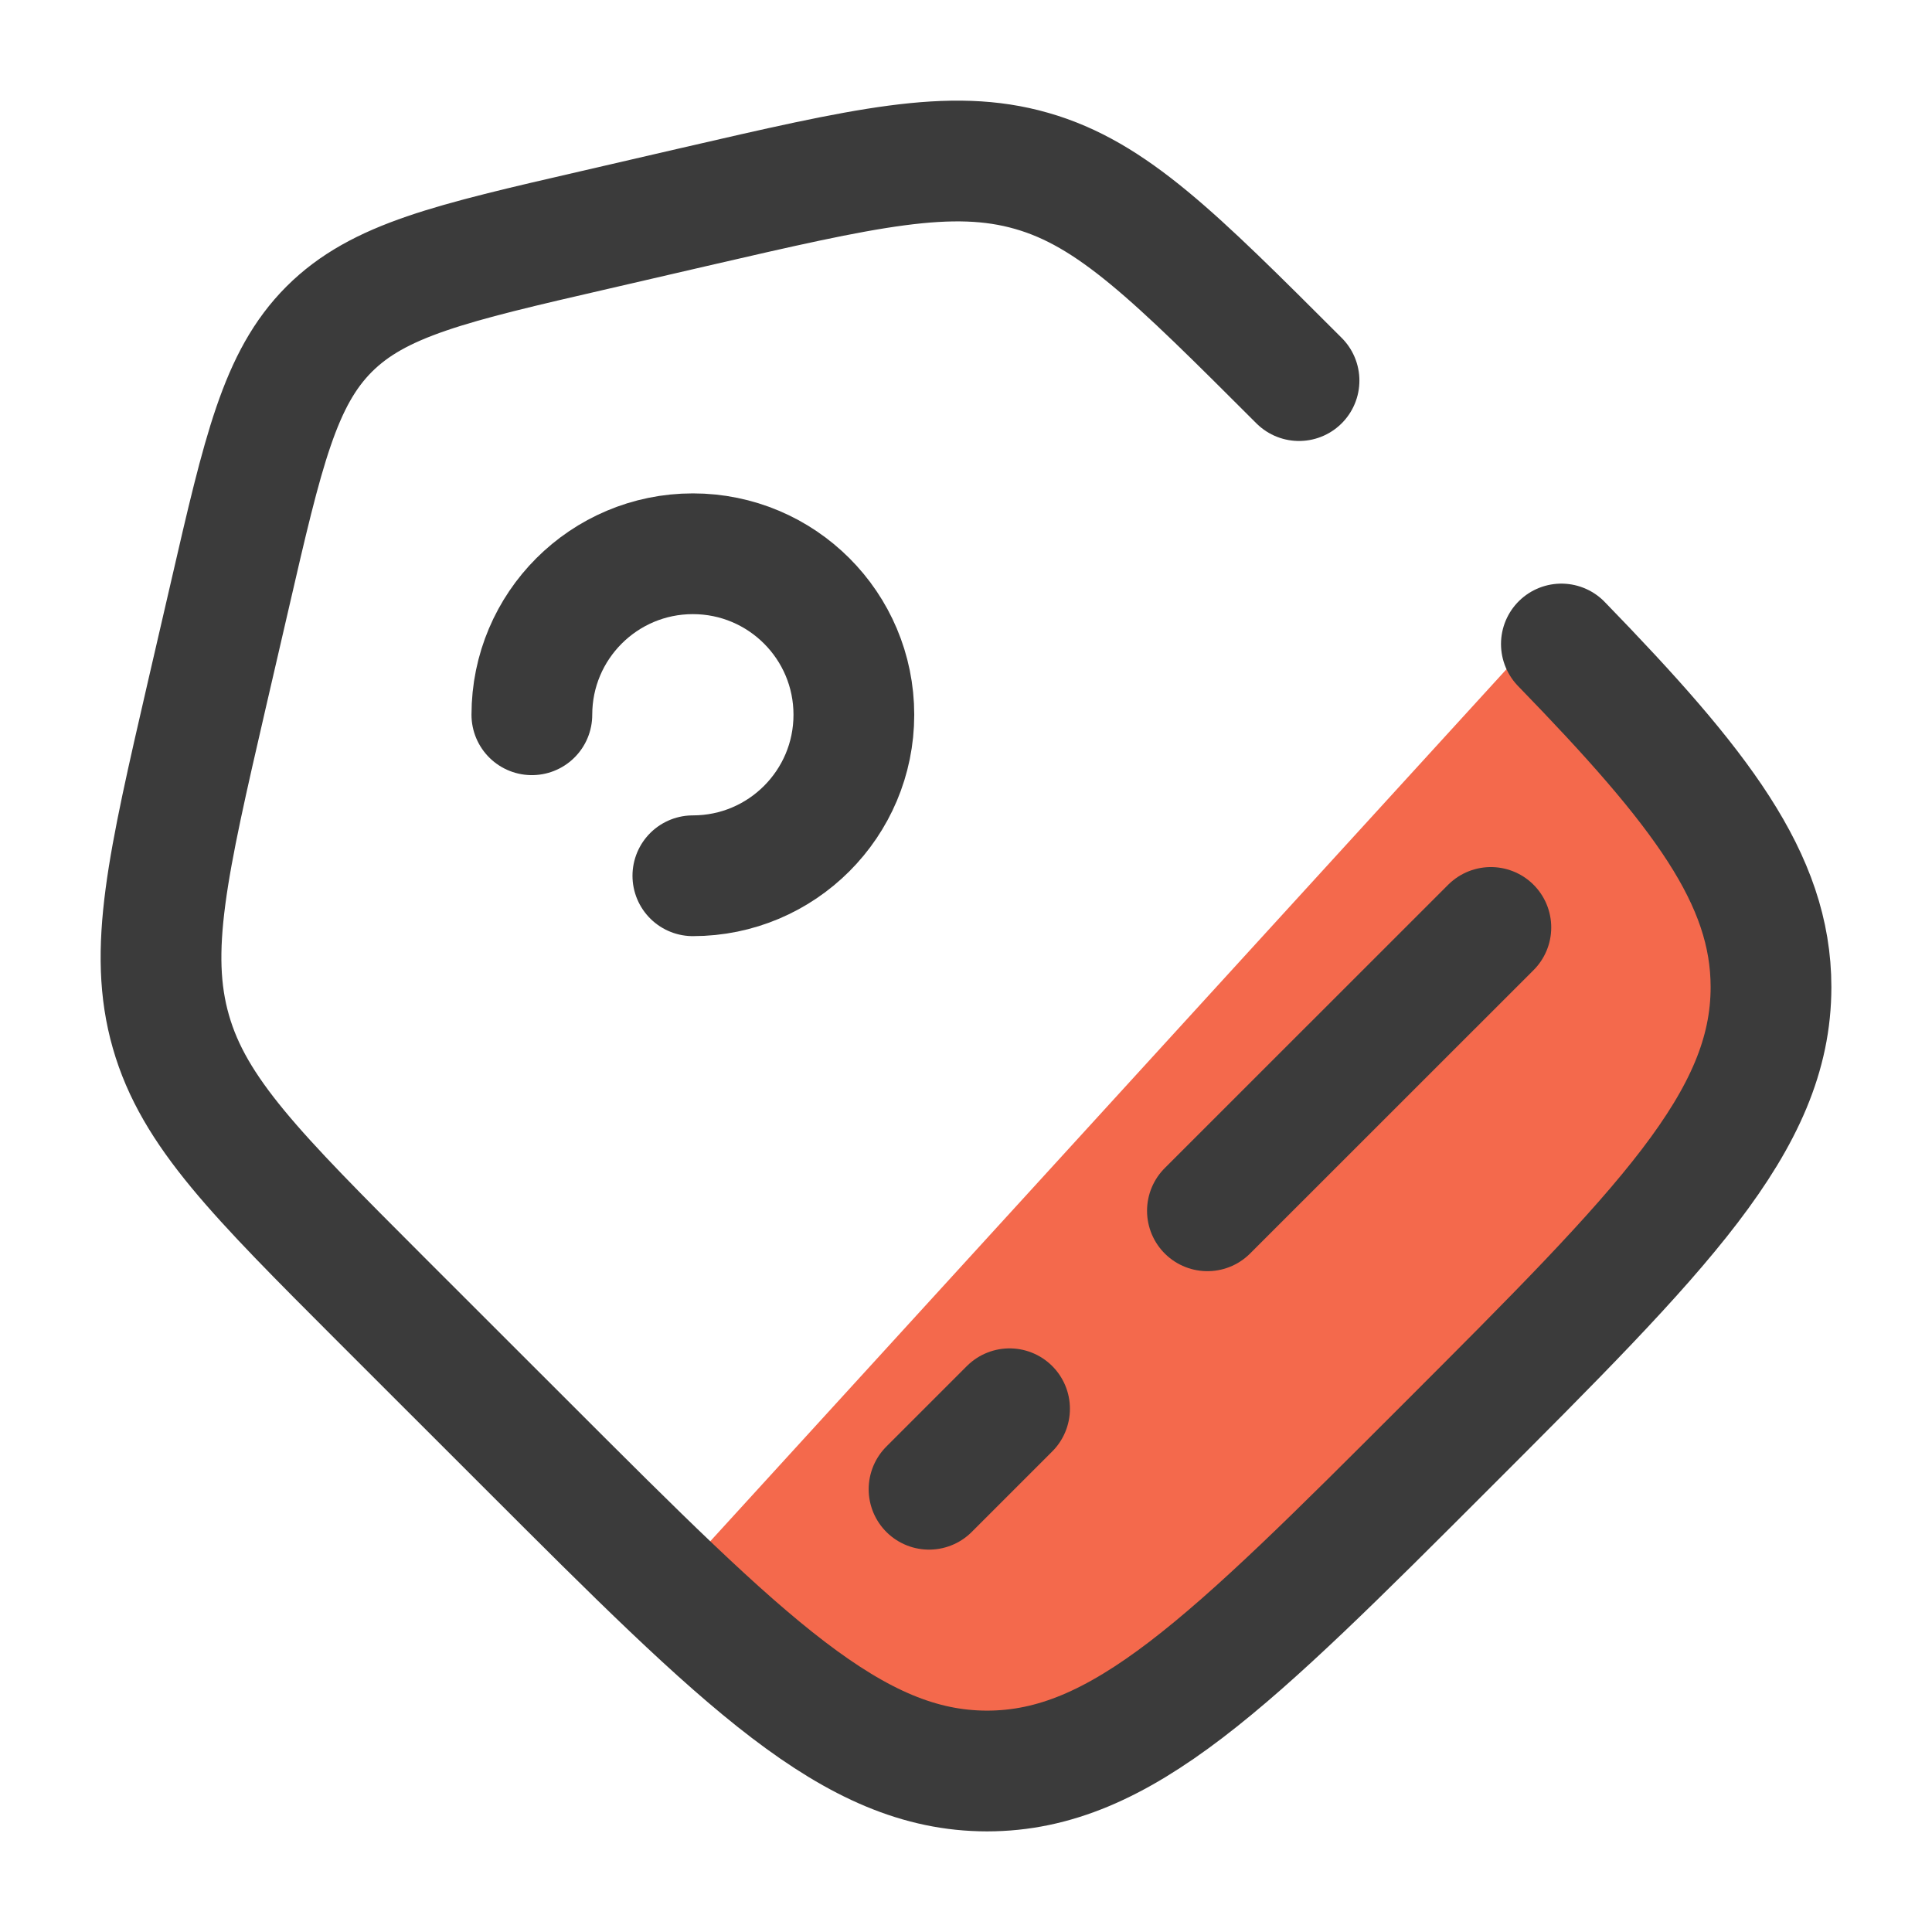 <svg width="24" height="24" viewBox="0 0 24 24" fill="none" xmlns="http://www.w3.org/2000/svg">
<g id="Broken / Money / Tag">
<path id="Vector 132" d="M22 12L19 8L8.5 19.5L10 21.5L13.5 22L21 15L22 12Z" fill="#F4694C"/>
<path id="Vector" d="M16.137 4.728C14.591 3.183 13.819 2.41 12.816 2.123C11.813 1.835 10.748 2.081 8.619 2.572L7.391 2.856C5.599 3.269 4.703 3.476 4.089 4.089C3.476 4.703 3.269 5.599 2.856 7.391L2.572 8.619C2.081 10.748 1.835 11.813 2.123 12.816C2.41 13.819 3.183 14.591 4.728 16.137L6.558 17.966C9.247 20.655 10.592 22 12.262 22C13.933 22 15.277 20.655 17.966 17.966C20.655 15.277 22 13.933 22 12.262C22 10.92 21.132 9.788 19.396 8" stroke="#3B3B3B" stroke-width="1.5" stroke-linecap="round"/>
<path id="Vector_2" d="M8.607 10.879C9.712 10.879 10.607 9.983 10.607 8.879C10.607 7.774 9.712 6.879 8.607 6.879C7.503 6.879 6.607 7.774 6.607 8.879" stroke="#3B3B3B" stroke-width="1.5" stroke-linecap="round"/>
<path id="Vector_3" d="M11.541 18.5L12.541 17.5M18.52 11.521L14.999 15.041" stroke="#3B3B3B" stroke-width="1.5" stroke-linecap="round"/>
</g>
</svg>
